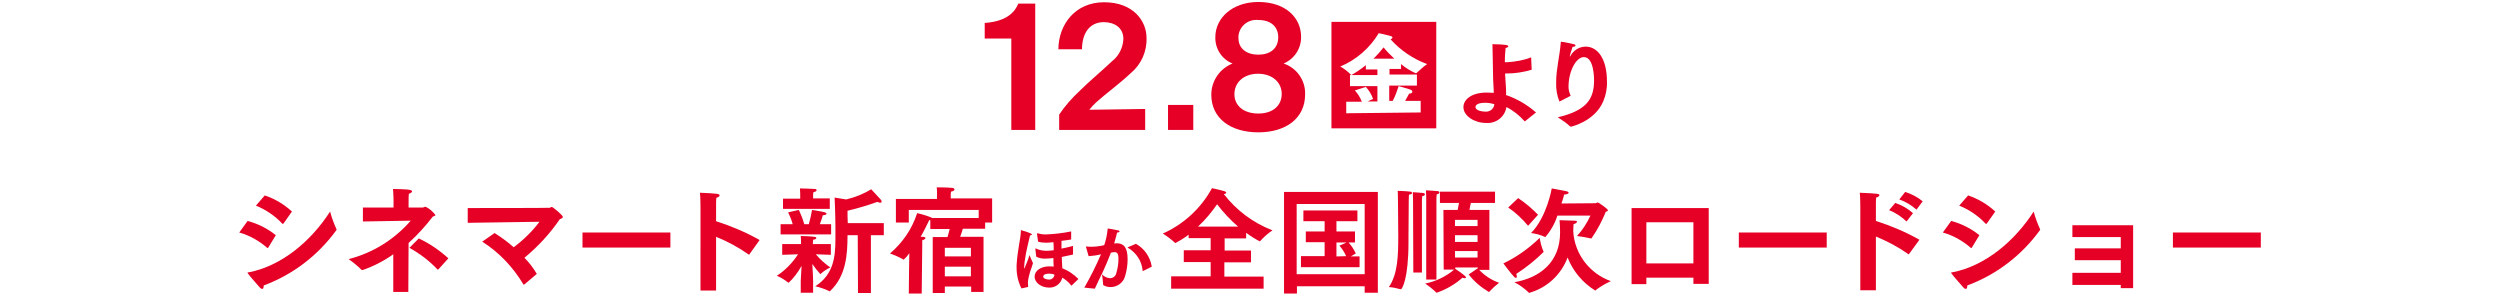 <?xml version="1.0" encoding="utf-8"?>
<!-- Generator: Adobe Illustrator 28.0.0, SVG Export Plug-In . SVG Version: 6.00 Build 0)  -->
<svg version="1.1" id="レイヤー_1" xmlns="http://www.w3.org/2000/svg" xmlns:xlink="http://www.w3.org/1999/xlink" x="0px"
	 y="0px" viewBox="0 0 930.1 110" style="enable-background:new 0 0 930.1 110;" xml:space="preserve">
<style type="text/css">
	.st0{fill:#E60025;}
</style>
<g id="グループ_359" transform="translate(-10.252 2.002)">
	<g id="グループ_360" transform="translate(0 0)">
		<g id="グループ_361" transform="translate(122.803 -2.664)">
			<path id="パス_6982" class="st0" d="M263.7,15h-9.9V9.2c8.7-0.6,11.4-4.5,12.5-7.2h6.3V49h-8.9V15z"/>
			<path id="パス_6983" class="st0" d="M281.5,43.3c2.2-3.3,4.8-6.2,7.7-8.9c3.5-3.5,7.9-7.1,11.9-10.9c2.6-2,4.1-5,4.3-8.3
				c0-4.3-3.4-6.3-7.3-6.3c-5.1,0-8.1,3.9-8.1,10.1h-8.8c0.1-9.3,6.3-17.5,17-17.5c11.1,0,15.8,7.2,15.8,13.2c0.2,5.1-2,10-5.9,13.2
				c-4,3.8-9,7.4-12.8,10.8c-0.9,0.8-1.8,1.8-2.6,2.8l20.8-0.3V49h-32L281.5,43.3z"/>
			<rect id="長方形_1405" x="322" y="39.7" class="st0" width="9.4" height="9.3"/>
			<path id="パス_6984" class="st0" d="M339.6,14.5c0-7.1,6.3-13.1,16-13.1c10.3,0,15.9,6,15.9,12.9c0.1,4.4-2.5,8.3-6.5,10
				c4.9,1.6,8.2,6.3,8,11.5c0,9-7.3,14.1-17.4,14.1c-10.3,0-17.5-5.2-17.5-14c0-5.1,3.1-9.7,7.9-11.6
				C342,22.7,339.5,18.8,339.6,14.5 M355.6,42.9c5.7,0,8.7-3.2,8.7-7.3c0-4.3-3.5-7.5-8.8-7.5s-8.8,3.2-8.8,7.6
				C346.7,39.8,349.9,42.9,355.6,42.9 M355.6,21c4.3,0,7.4-2.2,7.4-6.5c0-3.6-2.4-6.4-7.4-6.4c-3.7-0.4-7,2.2-7.4,5.9
				c0,0.2,0,0.4,0,0.6C348.1,18.8,351.3,21,355.6,21"/>
			<path id="パス_6985" class="st0" d="M382.8,8.8h39v39.6h-39V8.8z M416,42.5v-4.3h-5.8c0.5-0.9,1.1-1.9,1.5-2.7
				c0.7,0,1.2-0.3,1.2-0.7c0-0.3-0.2-0.6-0.7-0.8c-0.5-0.2-4.4-1.3-4.4-1.3c-0.6,1.9-1.3,3.8-2.2,5.5h-1.3v-5.7h10.3v-4.1h-10.2
				v-2.1h4.3v-1.8c1.6,1.4,3.5,2.5,5.4,3.4c0.2,0,0.5-0.1,0.6-0.3c1.2-1.1,2.4-2.2,3.7-3.1c-5.2-1.9-9.9-5.1-13.6-9.2
				c0.4-0.2,0.7-0.4,0.7-0.7c0-0.2-0.2-0.4-0.6-0.5c-0.8-0.3-4.5-1.1-4.5-1.1c-3.3,5.5-8.3,9.9-14.3,12.4c1.4,0.8,2.7,1.8,3.9,3
				c0.1,0.1,0.2,0.2,0.2,0.2c1.9-1.1,3.7-2.3,5.4-3.7v1.6h4.3v2.1h-10.2v4.1h10.2v5.7h-3.6c0.7-0.3,1.3-0.7,2-0.9
				c-0.6-1.7-1.5-3.2-2.7-4.5l-4.1,1.3c1.1,1.2,2,2.6,2.6,4.2h-5.8v4.3L416,42.5z M398.4,22.5c1.4-1.3,2.6-2.7,3.8-4.2
				c1.2,1.5,2.6,2.9,4,4.2L398.4,22.5z"/>
			<path id="パス_6986" class="st0" d="M447.7,36c4.1,1.4,7.9,3.6,11.2,6.5l-4,3.2c-0.1,0-0.1,0.1-0.2,0.1c-0.1,0-0.1,0-0.1-0.1
				c-1.9-2.1-4.1-3.9-6.7-5.2c-0.6,3.7-3.9,6.2-7.6,5.9c-4.3,0-8.4-2.6-8.4-5.9c0-2.6,2.7-5.4,8.7-5.4c0.9,0,1.8,0.1,2.6,0.1
				c0-0.7-0.1-1.5-0.1-2.3c-0.1-1.4-0.2-3.5-0.2-5.5c-0.1-4-0.1-7.8-0.2-10.3c4.9,0.1,5.9,0.3,5.9,0.8c0,0.2-0.3,0.5-1,0.6
				c-0.2,1.8-0.3,3.5-0.3,5.3c0.3,0,0.7,0,1,0c3-0.2,6-0.7,8.8-1.8l0.2,4.6c-3,0.9-6.1,1.4-9.2,1.4h-0.7c0.1,2.6,0.4,5.2,0.4,7.6
				L447.7,36z M440,38.9c-0.5,0-3.6,0-3.6,1.6c0,1.3,2.5,1.7,3.7,1.7c1.7,0.1,3.2-1.1,3.3-2.8C442.3,39.1,441.2,38.9,440,38.9"/>
			<path id="パス_6987" class="st0" d="M467.9,38.3c-0.1,0.1-0.2,0.1-0.3,0.1c-0.9-2.2-1.3-4.7-1.2-7.1c0-5,1.3-9.6,1.7-14.6
				c0-0.4,0-0.5,0.2-0.5c0.7,0,4.4,0.8,4.7,0.9c0.4,0.1,0.6,0.3,0.6,0.5c0,0.2-0.3,0.5-1.1,0.5c-0.2,0.8-0.9,2.6-1,3.4
				c0,0.1,0,0.1,0,0.2c0,0.1,0,0.1,0,0.1c0,0,0.1-0.1,0.2-0.3c1.1-2.1,3.3-3.5,5.7-3.5c4.2,0,7.9,4.2,7.9,13
				c0.1,2.5-0.4,5.1-1.4,7.4c-3.2,7.5-12,9.4-12,9.4c-0.1,0-0.2-0.1-0.3-0.1c-1.4-1.3-3-2.4-4.6-3.4c10.6-2.5,13.5-6.7,13.5-13.7
				c0-0.8,0-8.7-3.8-8.7c-2.9,0-5.7,5.3-5.7,11c0,1.2,0.3,2.3,0.8,3.4L467.9,38.3z"/>
		</g>
		<g id="グループ_362" transform="translate(-67.236 26)">
			<path id="パス_6988" class="st0" d="M169.6,54.2c3.8,1,7.4,2.8,10.5,5.3l-2.8,4.6c-0.1,0.1-0.1,0.2-0.2,0.2
				c-0.1,0-0.2-0.1-0.2-0.1c-3-2.6-6.5-4.6-10.4-5.7L169.6,54.2z M202.6,57.1c0.1,0.1,0.1,0.2,0.1,0.3c0,0.2-0.1,0.3-0.2,0.4
				c-6.8,9.3-16.1,16.4-26.9,20.4c0,0.9-0.2,1.3-0.6,1.3c-0.4-0.1-0.7-0.3-0.9-0.6c-1-1.2-3.6-4-4.4-5.2c-0.1-0.1-0.1-0.2-0.1-0.2
				c0-0.2,0.2-0.2,0.5-0.2c12.3-2.4,23.2-11.7,30.2-22.6C200.9,53,201.7,55.1,202.6,57.1 M176,44.7c3.8,1.3,7.2,3.3,10.1,6l-3.1,4.4
				c-0.1,0.1-0.2,0.2-0.3,0.2c-0.1,0-0.1,0-0.2-0.1c-2.7-2.9-6.1-5.2-9.8-6.7L176,44.7z"/>
			<path id="パス_6989" class="st0" d="M223.8,66.6c-3.5,2.5-7.4,4.5-11.5,5.9c-0.1,0-0.2-0.1-0.3-0.1c-1.5-1.5-3.1-2.8-4.8-4
				c9-2.3,17-7.3,23.1-14.3l-17.8,0.3v-5.2l11.4,0v-2.4c0,0,0-2.3-0.2-4.5c5.2,0.1,7.1,0.2,7.1,0.9c0,0.3-0.5,0.7-1.2,0.9
				c-0.1,0.7-0.1,2-0.1,3.2v1.9l5.3,0c0.4,0,0.6-0.3,1-0.3c1.5,0.7,2.7,1.8,3.7,3.1c0,0.2-0.4,0.4-1,0.6c-2.7,3.5-5.7,6.8-9,9.8
				l-0.1,18.2h-5.6L223.8,66.6z M233.3,60.7c4,1.9,7.7,4.4,11,7.4l-3.7,4.1c-0.1,0-0.2,0.1-0.2,0.1c-0.1,0-0.1,0-0.2-0.1
				c-3-3.2-6.6-5.9-10.4-8L233.3,60.7z"/>
			<path id="パス_6990" class="st0" d="M261.5,58.7c2.5,1.6,4.9,3.3,7.1,5.3c3.6-2.7,6.9-5.9,9.6-9.5l-26.7,0.4v-5.5
				c2.1,0,30.3,0,30.5-0.1c0.2,0,0.4-0.3,0.8-0.3s4.1,3.1,4.1,3.7c0,0.3-0.3,0.6-1.1,0.8c-3.7,5.4-8.1,10.2-13.2,14.4
				c1.8,1.8,3.3,3.8,4.6,6l-4.6,3.9c-0.1,0-0.1,0.1-0.2,0.1c-0.1,0-0.1-0.1-0.2-0.1c-3.8-6.4-9-11.9-15.3-15.9L261.5,58.7z"/>
			<rect id="長方形_1406" x="294.2" y="58.5" class="st0" width="32.7" height="5.6"/>
			<path id="パス_6991" class="st0" d="M338.1,49c0,0,0-3.4-0.2-5.3c6.6,0.3,7.3,0.4,7.3,1c0,0.3-0.3,0.6-1.2,0.9
				c-0.1,0.9-0.1,1.7-0.1,2.6v6.1c5.6,1.8,11.1,4.1,16.2,7l-3.8,5.3c0,0.1-0.1,0.1-0.2,0.1c-0.1,0-0.1,0-0.2-0.1
				c-3.7-2.6-7.8-4.8-12-6.5v20h-5.8L338.1,49z"/>
			<path id="パス_6992" class="st0" d="M375.4,76.5c0-0.4,0.2-3.2,0.3-5.6c-1.3,2.4-2.9,4.5-4.8,6.3c0,0-0.1,0-0.2-0.1
				c-1.3-1-2.7-1.9-4.2-2.5c3.2-2.1,5.8-4.8,7.9-8c-2.7,0.1-5.9,0.2-5.9,0.2v-4h7v-0.6c0,0,0-2-0.1-2.4c1.1,0,3.6,0.1,5,0.3
				c0.5,0,0.8,0.2,0.8,0.5c0,0.2-0.4,0.5-1.2,0.6c0,0.2-0.1,1.4-0.1,1.4v0.2h6.7v4c0,0-3.1-0.1-5.6-0.2c1.6,1.9,3.4,3.5,5.4,4.9
				c-1.3,0.6-2.5,1.4-3.5,2.3c-0.1,0.1-0.2,0.2-0.2,0.2c-1.1-1.2-2.1-2.5-3-3.8c0.2,2.6,0.3,6,0.3,6.4v4.3h-4.6L375.4,76.5z
				 M367.9,55.4h4.5c-0.4-1.5-1-3-1.7-4.4l4-0.9c0.8,1.7,1.5,3.5,2,5.3h1.7c0.5-1.7,0.9-3.5,1.2-5.3c0,0,3.9,0.6,4.8,0.9
				c0.3,0.1,0.6,0.3,0.6,0.5c0,0.3-0.4,0.5-1.4,0.6c-0.2,0.7-0.6,2.1-1.1,3.3h4.2v3.8h-18.8L367.9,55.4z M368.8,45.9h6.4v-1.3
				c0,0,0-1.5-0.1-2.5c0.3,0,4.5,0.1,5.5,0.2c0.5,0,0.7,0.2,0.7,0.5c0,0.2-0.4,0.6-1.2,0.7c-0.1,0.4-0.1,0.9-0.1,1.3v1h6.2v3.9
				h-17.4L368.8,45.9z M396.6,59.5h-3.8c0,7.1-0.5,15.1-6.4,20.7c-0.1,0.1-0.2,0.2-0.2,0.2c-0.1,0-0.1,0-0.2-0.1
				c-1.7-0.8-3.4-1.4-5.2-1.8c6.9-4.4,7.5-11.1,7.5-17.7c0-1.3,0-2.6,0-4c0-5-0.3-11.3-0.3-11.3l4.3,0.7c3.3-0.8,6.4-2,9.3-3.8
				c0,0,2.8,3,3.6,3.9c0.2,0.2,0.3,0.5,0.3,0.7c0,0.3-0.2,0.4-0.5,0.4c-0.4,0-0.8-0.1-1.1-0.3c-3.6,1.3-7.3,2.4-11.1,3.3
				c0,1.4,0,3,0.1,4.6h13.4v4.5h-4.8V81h-4.8L396.6,59.5z"/>
			<path id="パス_6993" class="st0" d="M415.7,71.6l0.1-5.4c-0.6,0.9-1.3,1.7-2.1,2.4c0,0-0.1,0-0.2-0.1c-1.6-0.9-3.2-1.6-4.9-2.2
				c4.7-4,8.2-9.1,10.1-15c1.9,0.4,3.8,1,5.7,1.8h17.2v-3h-26v4.7h-4.8V46h15.3V44c0-0.6,0-1.4-0.1-2.3c0,0,4,0,5.8,0.2
				c0.4,0,0.8,0.3,0.8,0.6c0,0.3-0.3,0.6-1.3,0.8c-0.1,0.5-0.1,1-0.1,1.5v1h15.4v9H444v2.3h-8.3c-0.2,0.7-0.6,2-1,3h8.7v20.5l-4.6,0
				v-2H429V81h-4.5V60.2h5.5c0.3-1,0.6-2.1,0.8-3h-7.2v-3.3h-0.4c-0.8,1.6-1.8,3.8-3.2,6.2c0.5,0,0.8,0,0.9,0
				c0.7,0.1,0.9,0.2,0.9,0.5c0,0.2-0.5,0.6-1.2,0.8l0,2.1l-0.2,17.7h-4.8L415.7,71.6z M438.7,64.2H429v3.2h9.7V64.2z M438.7,71.2
				H429v3.6h9.7V71.2z"/>
			<path id="パス_6994" class="st0" d="M457.9,57.8c0.2,0,3.5,1,3.5,1.4c0,0.2-0.3,0.3-0.7,0.4c-0.5,2.4-1.5,5.8-1.9,9.1
				c-0.2,0.9-0.2,1.9-0.3,2.8c0,0.2,0,0.4,0.1,0.4c0.7-1.6,1.4-3.3,1.9-5c0,0,0.8,2,1.3,3c-0.2,0.8-0.7,2.1-1.1,3.3
				c-0.4,1.3-0.7,2.6-0.8,3.9c0,0.4,0.1,0.9,0.1,1.3c0,0.1,0,0.1,0,0.2c0,0.1-0.1,0.2-0.2,0.2c-0.5,0.1-2.3,0.5-2.3,0.5
				c-1.2-2.4-1.8-5-1.8-7.7c0-0.3,0-0.7,0-1c0.4-6.2,1.5-9.5,1.6-12.7c0-0.4,0-0.4,0.1-0.4C457.6,57.8,457.8,57.8,457.9,57.8
				L457.9,57.8z M462.7,64.8c0-0.1,0-0.2,0-0.2c0-0.1,0-0.2,0.1-0.2c0.1,0,0.2,0,0.2,0.1c1.2,0.6,2.6,0.8,3.9,0.8
				c0.9,0,1.7-0.1,2.6-0.2c0-1,0-2-0.1-3c-0.9,0.1-1.8,0.2-2.7,0.2c-1,0-2-0.1-3-0.4c0-0.1-0.4-2.8-0.4-2.8v-0.2
				c0-0.1,0-0.1,0.1-0.1c0.1,0,0.1,0,0.2,0c1.1,0.3,2.2,0.5,3.3,0.4c3-0.1,6.1-0.5,9.1-1.1v3c-1.3,0.2-2.5,0.4-3.6,0.5
				c0,1,0,1.9,0,2.9c1.6-0.3,3.1-0.7,4.3-1l0,3.2c-1.4,0.3-2.8,0.6-4.2,0.9c0.1,1.5,0.1,2.9,0.2,4.2c2.3,0.9,4.3,2.3,6,4l-2.5,2.4
				c-0.1,0-0.1,0.1-0.1,0.1s-0.1,0-0.1-0.1c-0.9-1.2-2-2.1-3.3-2.9c-0.5,2.2-2.6,3.8-4.9,3.7c-2.9,0-5.4-1.8-5.4-4.1
				c0-2.2,2.4-3.8,5.4-3.8c0.6,0,1.1,0,1.7,0.1c-0.1-1-0.1-2.1-0.1-3.2c-0.9,0.1-1.8,0.2-2.7,0.2c-1.3,0.1-2.5-0.1-3.7-0.7
				L462.7,64.8z M467.8,73.8c-0.2,0-2.2,0-2.2,1.1c0,0.8,1.4,1.1,2.1,1.1c1.1,0.1,2-0.8,2.1-1.8c0,0,0,0,0,0
				C469.2,73.9,468.5,73.8,467.8,73.8"/>
			<path id="パス_6995" class="st0" d="M480.9,79c2.3-4,4.4-8.2,6.2-12.4c-1.5,0.4-3.1,0.6-4.6,0.7c-0.2-0.7-1-3.4-1-3.5
				c0-0.1,0.1-0.1,0.1-0.1c0.1,0,0.1,0,0.2,0c0.5,0.1,1.1,0.1,1.6,0.1c1.6,0,3.3-0.2,4.9-0.6c0.7-2,1.1-4.1,1.3-6.2
				c0,0,3.2,0.5,3.9,0.7c0.3,0.1,0.5,0.2,0.5,0.4c0,0.2-0.3,0.4-0.9,0.4c-0.2,0.9-0.7,2.6-1.1,4.1c0.3,0,0.6-0.1,0.9-0.1
				c2.7,0,4.1,1.6,4.1,5.9c0,2.1-0.3,4.2-0.9,6.2c-0.6,2.5-2.9,4.2-5.4,4.2c-0.9,0-1.9-0.2-2.7-0.7c-0.1-0.1-0.1-0.1-0.1-0.2
				c-0.1-1.3-0.2-2.7-0.5-4c-0.8,1.7-1.7,3.5-2.6,5.5L480.9,79z M490.4,75.5c1.2,0,2.2-0.8,2.4-1.9c0.5-1.7,0.8-3.4,0.8-5.2
				c0-1.3-0.1-2.6-1.4-2.6c-0.5,0-0.9,0.1-1.4,0.2c-1,2.6-2.1,5.2-3.4,8C488.1,74.8,489.2,75.4,490.4,75.5 M500.1,62.7
				c3.2,1.8,5.3,4.9,5.9,8.5l-3.2,1.6c0,0-0.1,0-0.1,0.1c-0.1,0-0.1-0.1-0.1-0.2c-0.3-3.5-2.3-6.6-5.3-8.4c-0.2-0.1-0.3-0.2-0.3-0.2
				c0-0.1,0.1-0.1,0.3-0.2L500.1,62.7z"/>
			<path id="パス_6996" class="st0" d="M513.1,74.8h14.8v-5.3h-10v-4.4h10v-4.5h-8.2v-1.3c-1.5,1.2-3.2,2.2-4.9,3.1
				c-0.1,0-0.1,0-0.2-0.1c-1.4-1.3-2.9-2.4-4.5-3.4c7.8-3.5,14.2-9.4,18.3-16.9c0,0,3.7,0.8,4.8,1.2c0.3,0.1,0.5,0.3,0.5,0.5
				c0,0.2-0.2,0.4-0.9,0.5c4.7,6.1,10.9,10.7,18.1,13.5c-1.7,1.1-3.2,2.5-4.5,3.9c-0.1,0.1-0.2,0.2-0.2,0.2c-1.8-0.9-3.5-2-5.1-3.2
				v2.1h-8v4.5h9.8v4.4H533v5.3h14.6v4.5h-34.4V74.8z M538.1,56.3c-2.9-2.5-5.5-5.3-7.8-8.3c-2.1,3-4.4,5.8-7.1,8.3H538.1z"/>
			<path id="パス_6997" class="st0" d="M555.1,43.4h35v37.5h-4.9v-2.4h-25.2v2.7l-4.8,0V43.4z M585.2,74V47.9h-25.3l0,26.1H585.2z
				 M561.5,67.3h8.8v-5.2h-7v-4h7v-3.8h-7.9v-4h20.1v4h-7.8v3.8h6.9v4.1h-2.4c1.1,1.2,2,2.6,2.7,4.1l-1.9,1.1h3.3v4h-21.8
				L561.5,67.3z M578.3,67.3c-0.6-1.4-1.5-2.8-2.5-3.9l2.7-1.2h-3.8v5.2L578.3,67.3z"/>
			<path id="パス_6998" class="st0" d="M601.5,60v2.2c0,13.6-2.4,17.4-2.8,17.4c-0.1,0-0.1,0-0.2,0c-1.4-0.4-2.8-0.7-4.3-0.8
				c3.3-4.8,3.5-11.6,3.5-18.9c0-1.7-0.1-8.1-0.1-12.4c0-2.6-0.1-4.5-0.1-4.5s3.5,0.1,4.7,0.3c0.3,0,0.6,0.2,0.6,0.5
				s-0.2,0.5-1.1,0.6c0,0-0.1,0.8-0.1,2.1L601.5,60z M603.2,46.6c0,0,0-1.3-0.1-3.1c0,0,3.1,0.2,3.9,0.3c0.4,0.1,0.6,0.2,0.6,0.5
				s-0.3,0.6-1,0.7c-0.1,1-0.1,1.8-0.1,1.8v26.6h-3.2L603.2,46.6z M614.5,50.1h5.3c0.2-0.9,0.3-1.8,0.5-2.6h-7.1v-4.2h20.5v4.2h-9
				c-0.2,0.8-0.4,1.7-0.5,2.6h7.4v22.3h-3.8c2.1,2.2,4.6,3.8,7.4,4.8c-1.3,1-2.5,2.1-3.6,3.3c0,0.1-0.1,0.1-0.2,0.1
				c-0.1,0-0.1,0-0.2-0.1c-2.8-1.7-5.3-3.8-7.3-6.4l3.4-2.3v-0.3h-8.4v0.5c0,0,4,2.6,4,3.2c0,0.2-0.2,0.3-0.5,0.3
				c-0.3,0-0.6-0.1-0.8-0.2c-2.8,2.5-6.1,4.4-9.6,5.6c-0.1,0-0.1,0-0.2-0.1c-1.2-1.2-2.6-2.3-4.1-3.3c4-0.8,7.7-2.6,10.8-5.2h-3.9
				L614.5,50.1z M608.1,45.5c0,0,0-1.1-0.1-2.7c0,0,3.5,0.2,4.3,0.3c0.4,0,0.7,0.2,0.7,0.5s-0.3,0.6-1,0.7c-0.1,0.9-0.1,1.7-0.1,1.7
				v30h-3.8V45.5z M627.2,53.8h-8.4v2.3h8.4V53.8z M627.2,59.5h-8.4V62h8.4V59.5z M627.2,65.4h-8.4v2.4h8.4V65.4z"/>
			<path id="パス_6999" class="st0" d="M650.3,60.5c0.3,1.7,0.7,3.4,1.4,5c0,0.1,0.1,0.1,0.1,0.2c-3.1,3.1-6.5,5.8-10.2,8.2
				c0.1,0.3,0.2,0.7,0.2,1c0,0.3-0.1,0.5-0.3,0.5c-0.2,0-0.4-0.2-0.6-0.3c-1.2-1.2-4.1-5.1-4.1-5.1
				C641.8,67.6,646.3,64.4,650.3,60.5 M642.3,45.7c2.7,1.8,5.2,3.9,7.4,6.2l-3.7,4.1c-2.2-2.6-4.6-4.9-7.4-6.8L642.3,45.7z
				 M646.6,80.9c-0.1,0-0.2,0.1-0.2,0.1c-0.1,0-0.2-0.1-0.2-0.2c-1.6-1.5-3.3-2.8-5.3-3.8c9.7-1.7,17-7.6,17-18.5
				c0-2.5-0.2-4.6-0.2-4.6s4.1,0.2,5.6,0.2c0.7,0,0.9,0.2,0.9,0.4c0,0.3-0.5,0.7-1.3,0.9v0.3c0,0.4-0.1,1.1-0.1,2.4
				c0.5,8.4,6.1,15.7,14,18.5c-2,0.9-3.9,2-5.6,3.3c0,0.1-0.1,0.2-0.2,0.2c-4.7-2.9-8.3-7.2-10.3-12.3
				C658.3,74.2,653.1,79,646.6,80.9 M671.2,47.6c0.2,0,0.4-0.3,0.7-0.3c0.3,0,3.8,2.4,3.8,2.9c0,0.3-0.4,0.5-0.8,0.6
				c-1.4,3.4-3.1,6.7-5.2,9.7c0,0.1-0.1,0.2-0.2,0.2c-0.1,0-0.1,0-0.2,0c-1.7-0.4-3.4-0.7-5.1-0.9c2.1-2.3,3.7-4.8,5-7.6l-12.3,0
				c-0.9,2.9-2.5,5.7-4.5,8c-0.1,0-0.1,0-0.2-0.1c-1.6-0.7-3.3-1.2-5.1-1.4c5.9-6,7.7-16.6,7.7-16.6s4.3,0.8,5.3,1
				c0.6,0.1,1,0.4,1,0.6c0,0.3-0.5,0.6-1.7,0.7c0,0-0.3,1.4-1,3.3L671.2,47.6z"/>
			<path id="パス_7000" class="st0" d="M684.5,49.4h28.7v28.2h-5.7v-2.3H690v2.4h-5.5L684.5,49.4z M707.5,54.7H690V70h17.5V54.7z"
				/>
			<rect id="長方形_1407" x="724.4" y="58.5" class="st0" width="32.7" height="5.6"/>
			<path id="パス_7001" class="st0" d="M769.6,49c0,0,0-3.4-0.2-5.3c6.7,0.3,7.3,0.4,7.3,0.9c0,0.3-0.4,0.7-1.2,0.9
				c-0.1,0.9-0.1,1.7-0.1,2.6v6.1c5.6,1.8,11.1,4.1,16.2,7l-3.8,5.2c0,0.1-0.1,0.2-0.2,0.2c-0.1,0-0.1,0-0.2-0.1
				c-3.7-2.6-7.8-4.8-12-6.5v20h-5.8V49z M782.6,47.5c2.4,0.8,4.7,2.1,6.6,3.8l-2.4,3.1c-1.9-1.8-4.1-3.3-6.5-4.2L782.6,47.5z
				 M786.3,43.4c2.4,0.8,4.6,1.9,6.5,3.5l-2.3,3.1c-1.9-1.7-4.1-3-6.4-3.8L786.3,43.4z"/>
			<path id="パス_7002" class="st0" d="M803.4,54.2c3.8,1,7.4,2.8,10.5,5.3l-2.8,4.6c-0.1,0.1-0.1,0.2-0.2,0.2
				c-0.1,0-0.2-0.1-0.2-0.1c-3-2.6-6.5-4.6-10.4-5.7L803.4,54.2z M836.4,57.1c0.1,0.1,0.1,0.2,0.1,0.3c0,0.2-0.1,0.3-0.2,0.4
				c-6.8,9.3-16.1,16.4-26.9,20.4c0,0.9-0.2,1.3-0.6,1.3c-0.4-0.1-0.7-0.3-0.9-0.6c-1-1.2-3.6-4-4.4-5.2c-0.1-0.1-0.1-0.2-0.1-0.2
				c0-0.2,0.2-0.2,0.5-0.2c12.3-2.4,23.2-11.7,30.2-22.6C834.7,53,835.5,55.1,836.4,57.1 M809.7,44.7c3.8,1.3,7.2,3.3,10.1,6
				l-3.1,4.4c-0.1,0.1-0.2,0.2-0.3,0.2s-0.1,0-0.2-0.1c-2.7-2.9-6.1-5.2-9.8-6.7L809.7,44.7z"/>
			<path id="パス_7003" class="st0" d="M848.5,73.5h18v-4.7h-17.1v-4.4h17.1v-4.2l-18,0v-4.4h22.6v23.4h-4.6V78h-18V73.5z"/>
			<rect id="長方形_1408" x="885.9" y="58.5" class="st0" width="32.7" height="5.6"/>
		</g>
	</g>
</g>
</svg>
